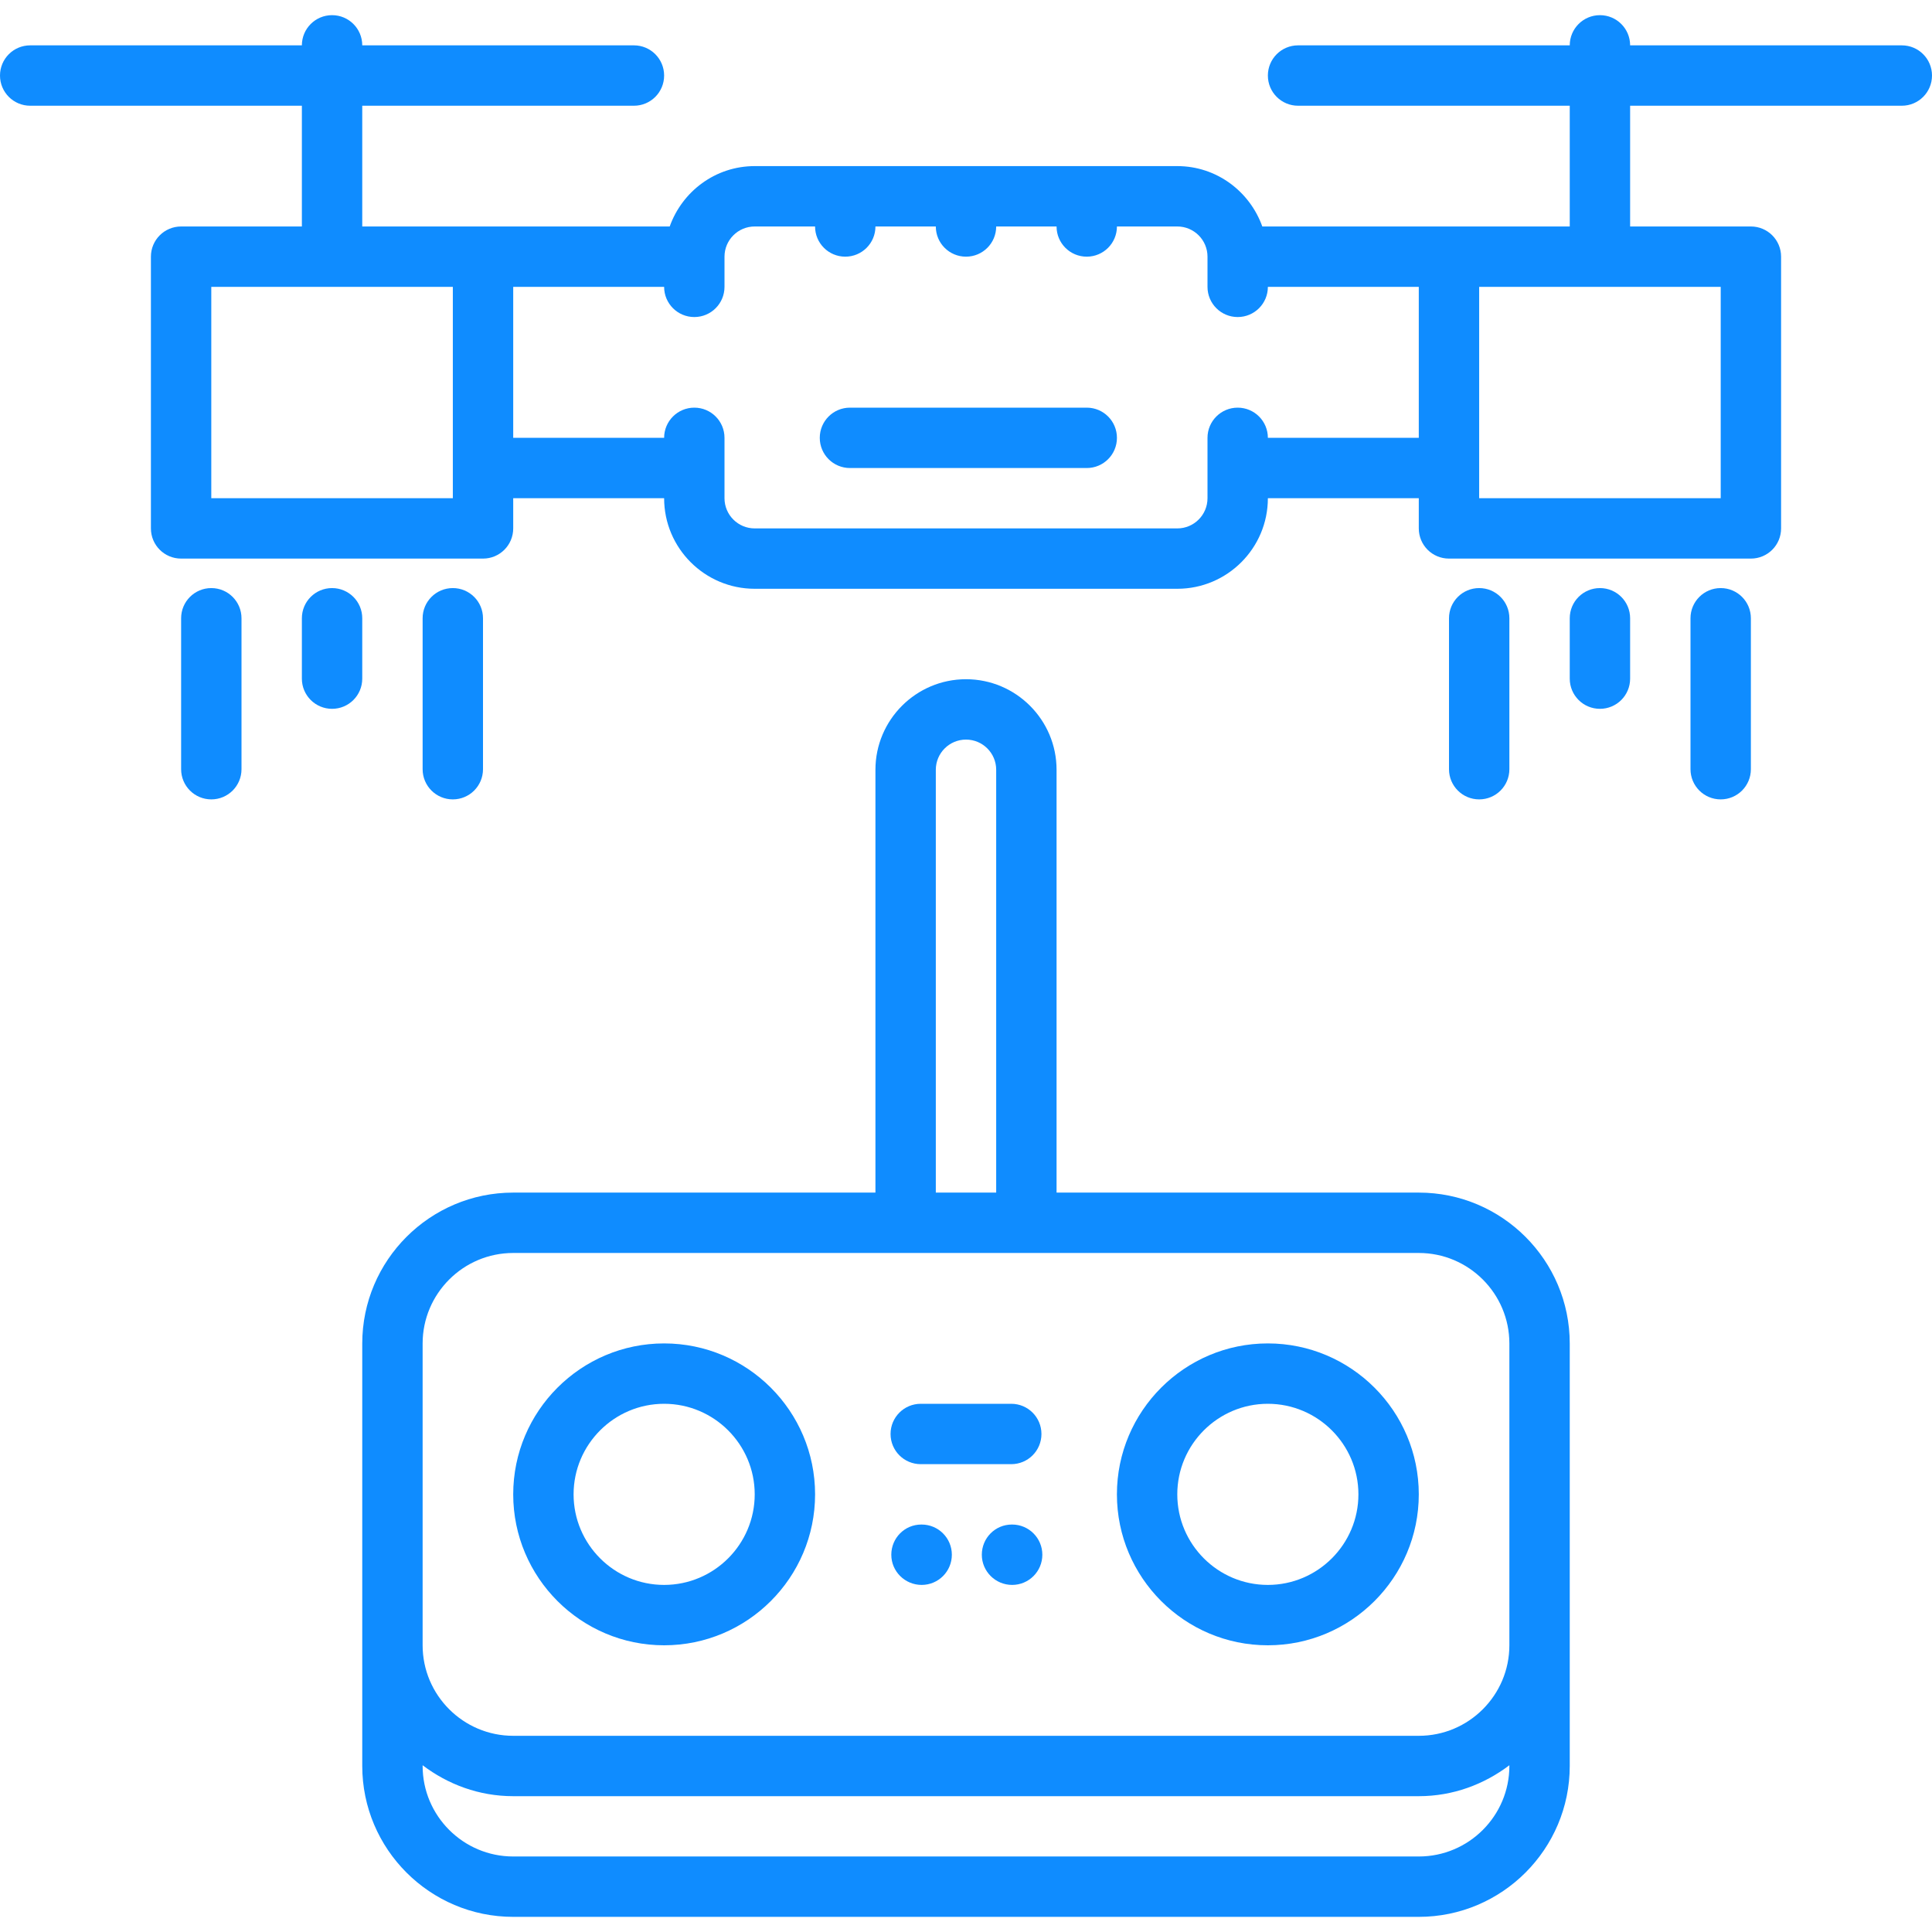 <svg width="80" height="80" viewBox="0 0 80 80" fill="none" xmlns="http://www.w3.org/2000/svg">
<g clip-path="url(#clip0)">
<path d="M78.75 1.878H67.5C67.5 1.187 66.941 0.628 66.25 0.628C65.559 0.628 65 1.187 65 1.878H53.75C53.059 1.878 52.5 2.437 52.5 3.128C52.5 3.819 53.059 4.378 53.75 4.378H65V9.378H59.999H52.269C51.751 7.927 50.376 6.878 48.75 6.878H31.25C29.622 6.878 28.249 7.927 27.731 9.378H20.001H15V4.378H26.25C26.941 4.378 27.5 3.819 27.5 3.128C27.5 2.437 26.941 1.878 26.25 1.878H15C15 1.187 14.441 0.628 13.75 0.628C13.059 0.628 12.5 1.187 12.5 1.878H1.25C0.559 1.878 0 2.437 0 3.128C0 3.819 0.559 4.378 1.25 4.378H12.5V9.378H7.499C6.808 9.378 6.249 9.937 6.249 10.628V21.88C6.249 22.572 6.808 23.13 7.499 23.13H20.001C20.692 23.13 21.251 22.572 21.251 21.88V20.63H27.5C27.5 22.698 29.183 24.38 31.25 24.38H48.75C50.818 24.38 52.5 22.698 52.5 20.63H58.749V21.88C58.749 22.572 59.307 23.13 59.999 23.13H72.501C73.192 23.13 73.751 22.572 73.751 21.88V10.628C73.751 9.937 73.192 9.378 72.501 9.378H67.5V4.378H78.75C79.441 4.378 80 3.819 80 3.128C80 2.437 79.441 1.878 78.75 1.878ZM18.751 20.63H8.749V11.878H18.751V20.63ZM52.5 18.13C52.5 17.439 51.941 16.88 51.25 16.88C50.559 16.88 50 17.439 50 18.13V19.38V20.63C50 21.32 49.44 21.88 48.75 21.88H31.25C30.56 21.88 30 21.32 30 20.63V19.38V18.13C30 17.439 29.441 16.88 28.75 16.88C28.059 16.88 27.5 17.439 27.5 18.13H21.251V11.878H27.5C27.5 12.569 28.059 13.128 28.75 13.128C29.441 13.128 30 12.569 30 11.878V10.628C30 9.938 30.56 9.378 31.25 9.378H33.75C33.75 10.069 34.309 10.628 35 10.628C35.691 10.628 36.25 10.069 36.25 9.378H38.75C38.75 10.069 39.309 10.628 40 10.628C40.691 10.628 41.25 10.069 41.25 9.378H43.75C43.75 10.069 44.309 10.628 45 10.628C45.691 10.628 46.25 10.069 46.25 9.378H48.75C49.44 9.378 50 9.938 50 10.628V11.878C50 12.569 50.559 13.128 51.25 13.128C51.941 13.128 52.5 12.569 52.5 11.878H58.749V18.13H52.5ZM71.251 20.63H61.249V11.878H71.251V20.63Z" fill="#0F8CFF"/>
<path d="M45 16.88H35.195C34.504 16.88 33.945 17.439 33.945 18.13C33.945 18.821 34.504 19.38 35.195 19.38H45C45.691 19.38 46.25 18.821 46.25 18.13C46.25 17.439 45.691 16.88 45 16.88Z" fill="#0F8CFF"/>
<path d="M8.75 24.351C8.059 24.351 7.5 24.909 7.5 25.601V31.851C7.5 32.542 8.059 33.101 8.75 33.101C9.441 33.101 10 32.542 10 31.851V25.601C10 24.911 9.441 24.351 8.75 24.351Z" fill="#0F8CFF"/>
<path d="M20 31.851V25.601C20 24.909 19.441 24.351 18.75 24.351C18.059 24.351 17.5 24.909 17.5 25.601V31.851C17.5 32.542 18.059 33.101 18.75 33.101C19.441 33.101 20 32.542 20 31.851Z" fill="#0F8CFF"/>
<path d="M13.75 24.351C13.059 24.351 12.5 24.909 12.5 25.601V28.101C12.5 28.792 13.059 29.351 13.75 29.351C14.441 29.351 15 28.792 15 28.101V25.601C15 24.911 14.441 24.351 13.75 24.351Z" fill="#0F8CFF"/>
<path d="M62.5 31.851V25.601C62.5 24.909 61.941 24.351 61.25 24.351C60.559 24.351 60 24.909 60 25.601V31.851C60 32.542 60.559 33.101 61.25 33.101C61.941 33.101 62.5 32.542 62.5 31.851Z" fill="#0F8CFF"/>
<path d="M72.5 31.851V25.601C72.5 24.909 71.941 24.351 71.25 24.351C70.559 24.351 70 24.909 70 25.601V31.851C70 32.542 70.559 33.101 71.25 33.101C71.941 33.101 72.5 32.542 72.5 31.851Z" fill="#0F8CFF"/>
<path d="M67.5 28.101V25.601C67.5 24.909 66.941 24.351 66.25 24.351C65.559 24.351 65 24.909 65 25.601V28.101C65 28.792 65.559 29.351 66.25 29.351C66.941 29.351 67.5 28.792 67.5 28.101Z" fill="#0F8CFF"/>
<path d="M15 55.633V59.377V68.126V73.123C15 76.569 17.804 79.373 21.25 79.373H58.75C62.196 79.373 65 76.569 65 73.123V68.126V59.377V55.633C65 52.186 62.196 49.383 58.75 49.383H43.75V31.875C43.75 29.808 42.068 28.125 40 28.125C37.932 28.125 36.25 29.808 36.25 31.875V49.383H21.25C17.804 49.383 15 52.186 15 55.633ZM58.75 76.873H21.25C19.183 76.873 17.5 75.19 17.5 73.123V73.095C18.547 73.889 19.837 74.376 21.25 74.376H58.75C60.163 74.376 61.453 73.888 62.5 73.095V73.123C62.5 75.19 60.818 76.873 58.75 76.873ZM38.75 31.875C38.75 31.185 39.31 30.625 40 30.625C40.69 30.625 41.25 31.185 41.25 31.875V49.383H38.75V31.875ZM17.5 55.633C17.5 53.565 19.183 51.883 21.25 51.883H58.75C60.818 51.883 62.5 53.565 62.5 55.633V59.377V68.126C62.5 70.194 60.818 71.876 58.75 71.876H21.25C19.183 71.876 17.5 70.194 17.5 68.126V59.377V55.633Z" fill="#0F8CFF"/>
<path d="M27.5 68.128C30.948 68.128 33.751 65.324 33.751 61.878C33.751 58.432 30.948 55.628 27.5 55.628C24.054 55.628 21.251 58.432 21.251 61.878C21.251 65.324 24.054 68.128 27.5 68.128ZM27.5 58.128C29.567 58.128 31.251 59.81 31.251 61.878C31.251 63.945 29.567 65.628 27.5 65.628C25.434 65.628 23.751 63.945 23.751 61.878C23.751 59.81 25.434 58.128 27.5 58.128Z" fill="#0F8CFF"/>
<path d="M52.498 68.128C55.945 68.128 58.749 65.324 58.749 61.878C58.749 58.432 55.945 55.628 52.498 55.628C49.051 55.628 46.249 58.432 46.249 61.878C46.249 65.324 49.051 68.128 52.498 68.128ZM52.498 58.128C54.565 58.128 56.249 59.81 56.249 61.878C56.249 63.945 54.565 65.628 52.498 65.628C50.431 65.628 48.749 63.945 48.749 61.878C48.749 59.81 50.431 58.128 52.498 58.128Z" fill="#0F8CFF"/>
<path d="M38.126 60.628H41.874C42.565 60.628 43.124 60.069 43.124 59.378C43.124 58.687 42.565 58.128 41.874 58.128H38.126C37.435 58.128 36.876 58.687 36.876 59.378C36.876 60.069 37.435 60.628 38.126 60.628Z" fill="#0F8CFF"/>
<path d="M38.164 63.128H38.15C37.46 63.128 36.907 63.687 36.907 64.378C36.907 65.069 37.472 65.628 38.164 65.628C38.854 65.628 39.414 65.069 39.414 64.378C39.414 63.687 38.854 63.128 38.164 63.128Z" fill="#0F8CFF"/>
<path d="M41.911 63.128H41.898C41.208 63.128 40.655 63.687 40.655 64.378C40.655 65.069 41.22 65.628 41.911 65.628C42.601 65.628 43.161 65.069 43.161 64.378C43.161 63.687 42.601 63.128 41.911 63.128Z" fill="#0F8CFF"/>
</g>
<defs>
<clipPath id="clip0">
<rect width="80" height="80" fill="white"/>
</clipPath>
</defs>
</svg>
